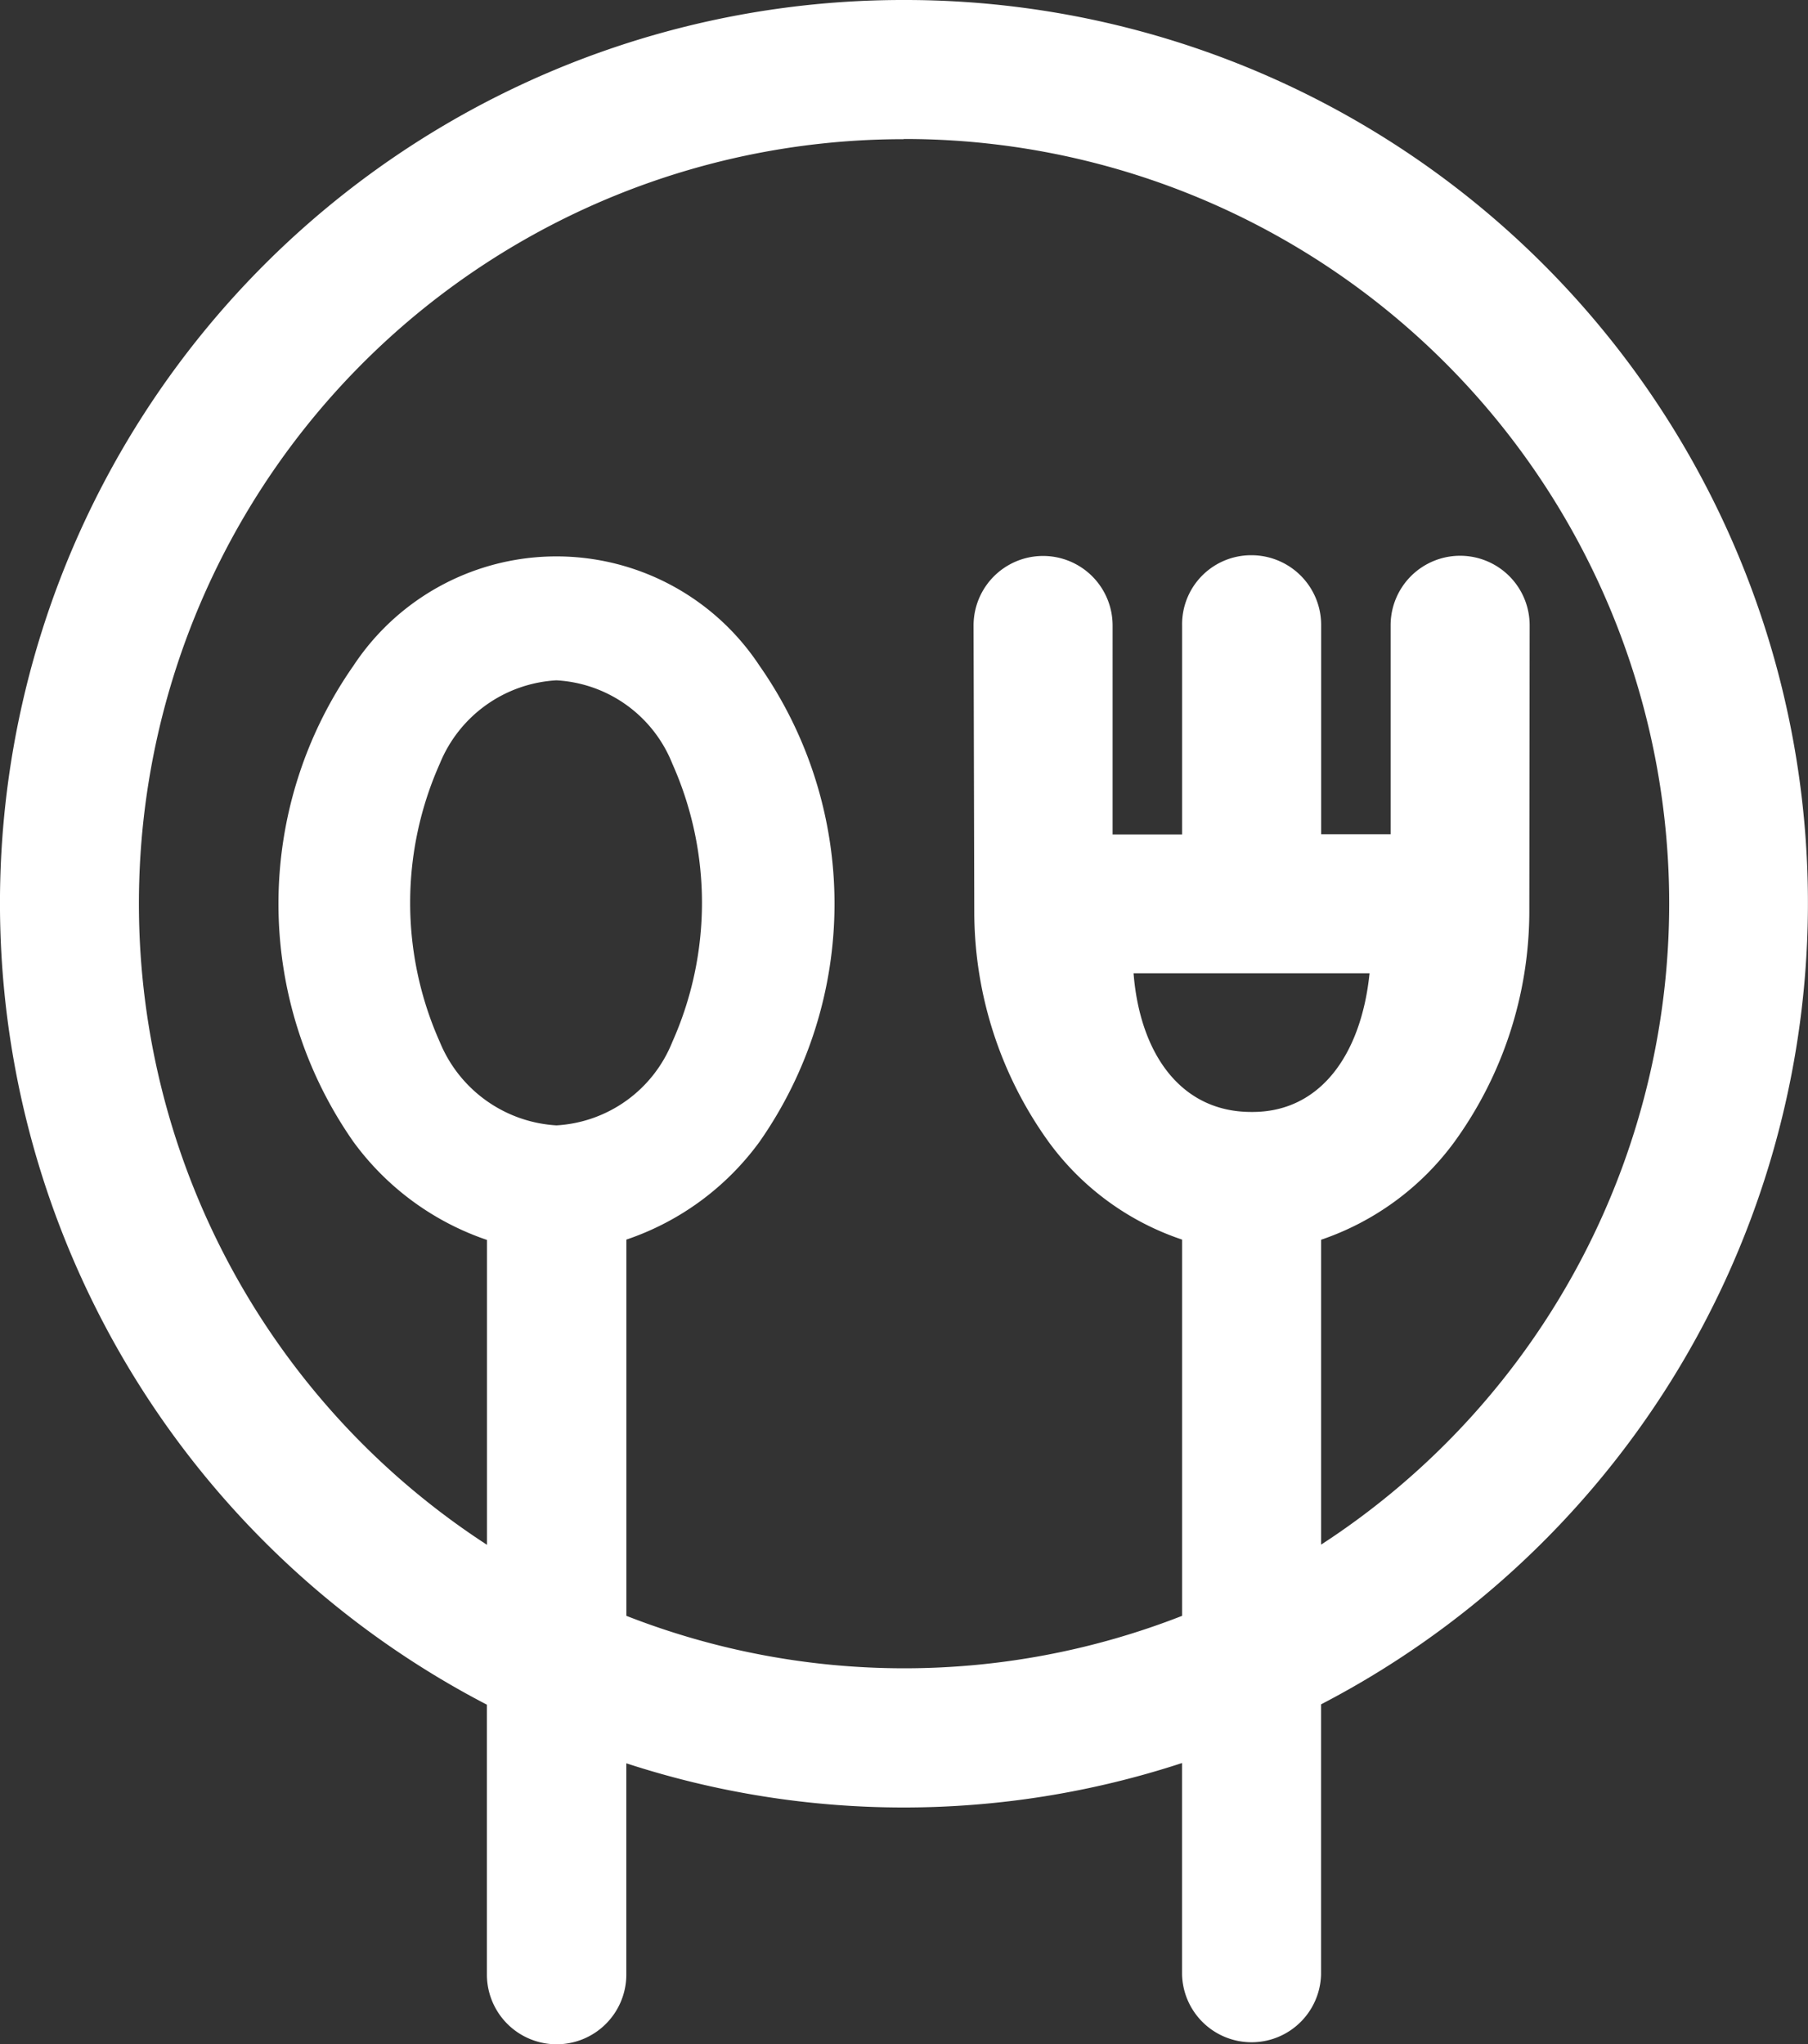 <svg xmlns="http://www.w3.org/2000/svg" width="37.608" height="42.519" viewBox="0 0 37.608 42.519">
  <rect x="0" y="0" width="37.608" height="42.519" fill="#333333" stroke="none"/>
  <g id="g10" transform="translate(-792.189 -1959.191)">
    <g id="g12">
      <path id="path14" d="M810.985,1959.191a18.784,18.784,0,0,0-8.668,35.455v5.613a1.45,1.45,0,1,0,2.9,0v-4.394a18.577,18.577,0,0,0,11.56-.006v4.4a1.446,1.446,0,0,0,2.891,0v-5.62a18.78,18.78,0,0,0-8.683-35.448Zm0,2.891a15.9,15.9,0,0,1,8.684,29.235v-6.341a5.718,5.718,0,0,0,2.778-2.042A8.19,8.19,0,0,0,824,1978.19l.007-5.994a1.446,1.446,0,1,0-2.892,0v4.346h-1.445V1972.2a1.45,1.45,0,0,0-1.47-1.461,1.435,1.435,0,0,0-1.422,1.461v4.346h-1.446V1972.2a1.446,1.446,0,1,0-2.892,0l.015,5.973a8.2,8.2,0,0,0,1.545,4.765,5.66,5.66,0,0,0,2.778,2.035v7.825a15.855,15.855,0,0,1-11.56,0v-7.825a5.675,5.675,0,0,0,2.77-2.035,8.635,8.635,0,0,0,0-9.9,5.059,5.059,0,0,0-8.448,0,8.639,8.639,0,0,0,0,9.9,5.716,5.716,0,0,0,2.779,2.042v6.341a15.9,15.9,0,0,1,8.667-29.235Zm-7.222,11.259a2.756,2.756,0,0,1,2.41,1.731,7.1,7.1,0,0,1,0,5.792,2.766,2.766,0,0,1-2.41,1.733,2.8,2.8,0,0,1-2.425-1.733,7.1,7.1,0,0,1,0-5.792A2.787,2.787,0,0,1,803.763,1973.341Zm12.005,6.092h4.909c-.172,1.687-1.024,2.9-2.462,2.885C816.746,1982.318,815.9,1981.1,815.768,1979.433Z" fill="#fff"/>
    </g>
  </g>
</svg>
